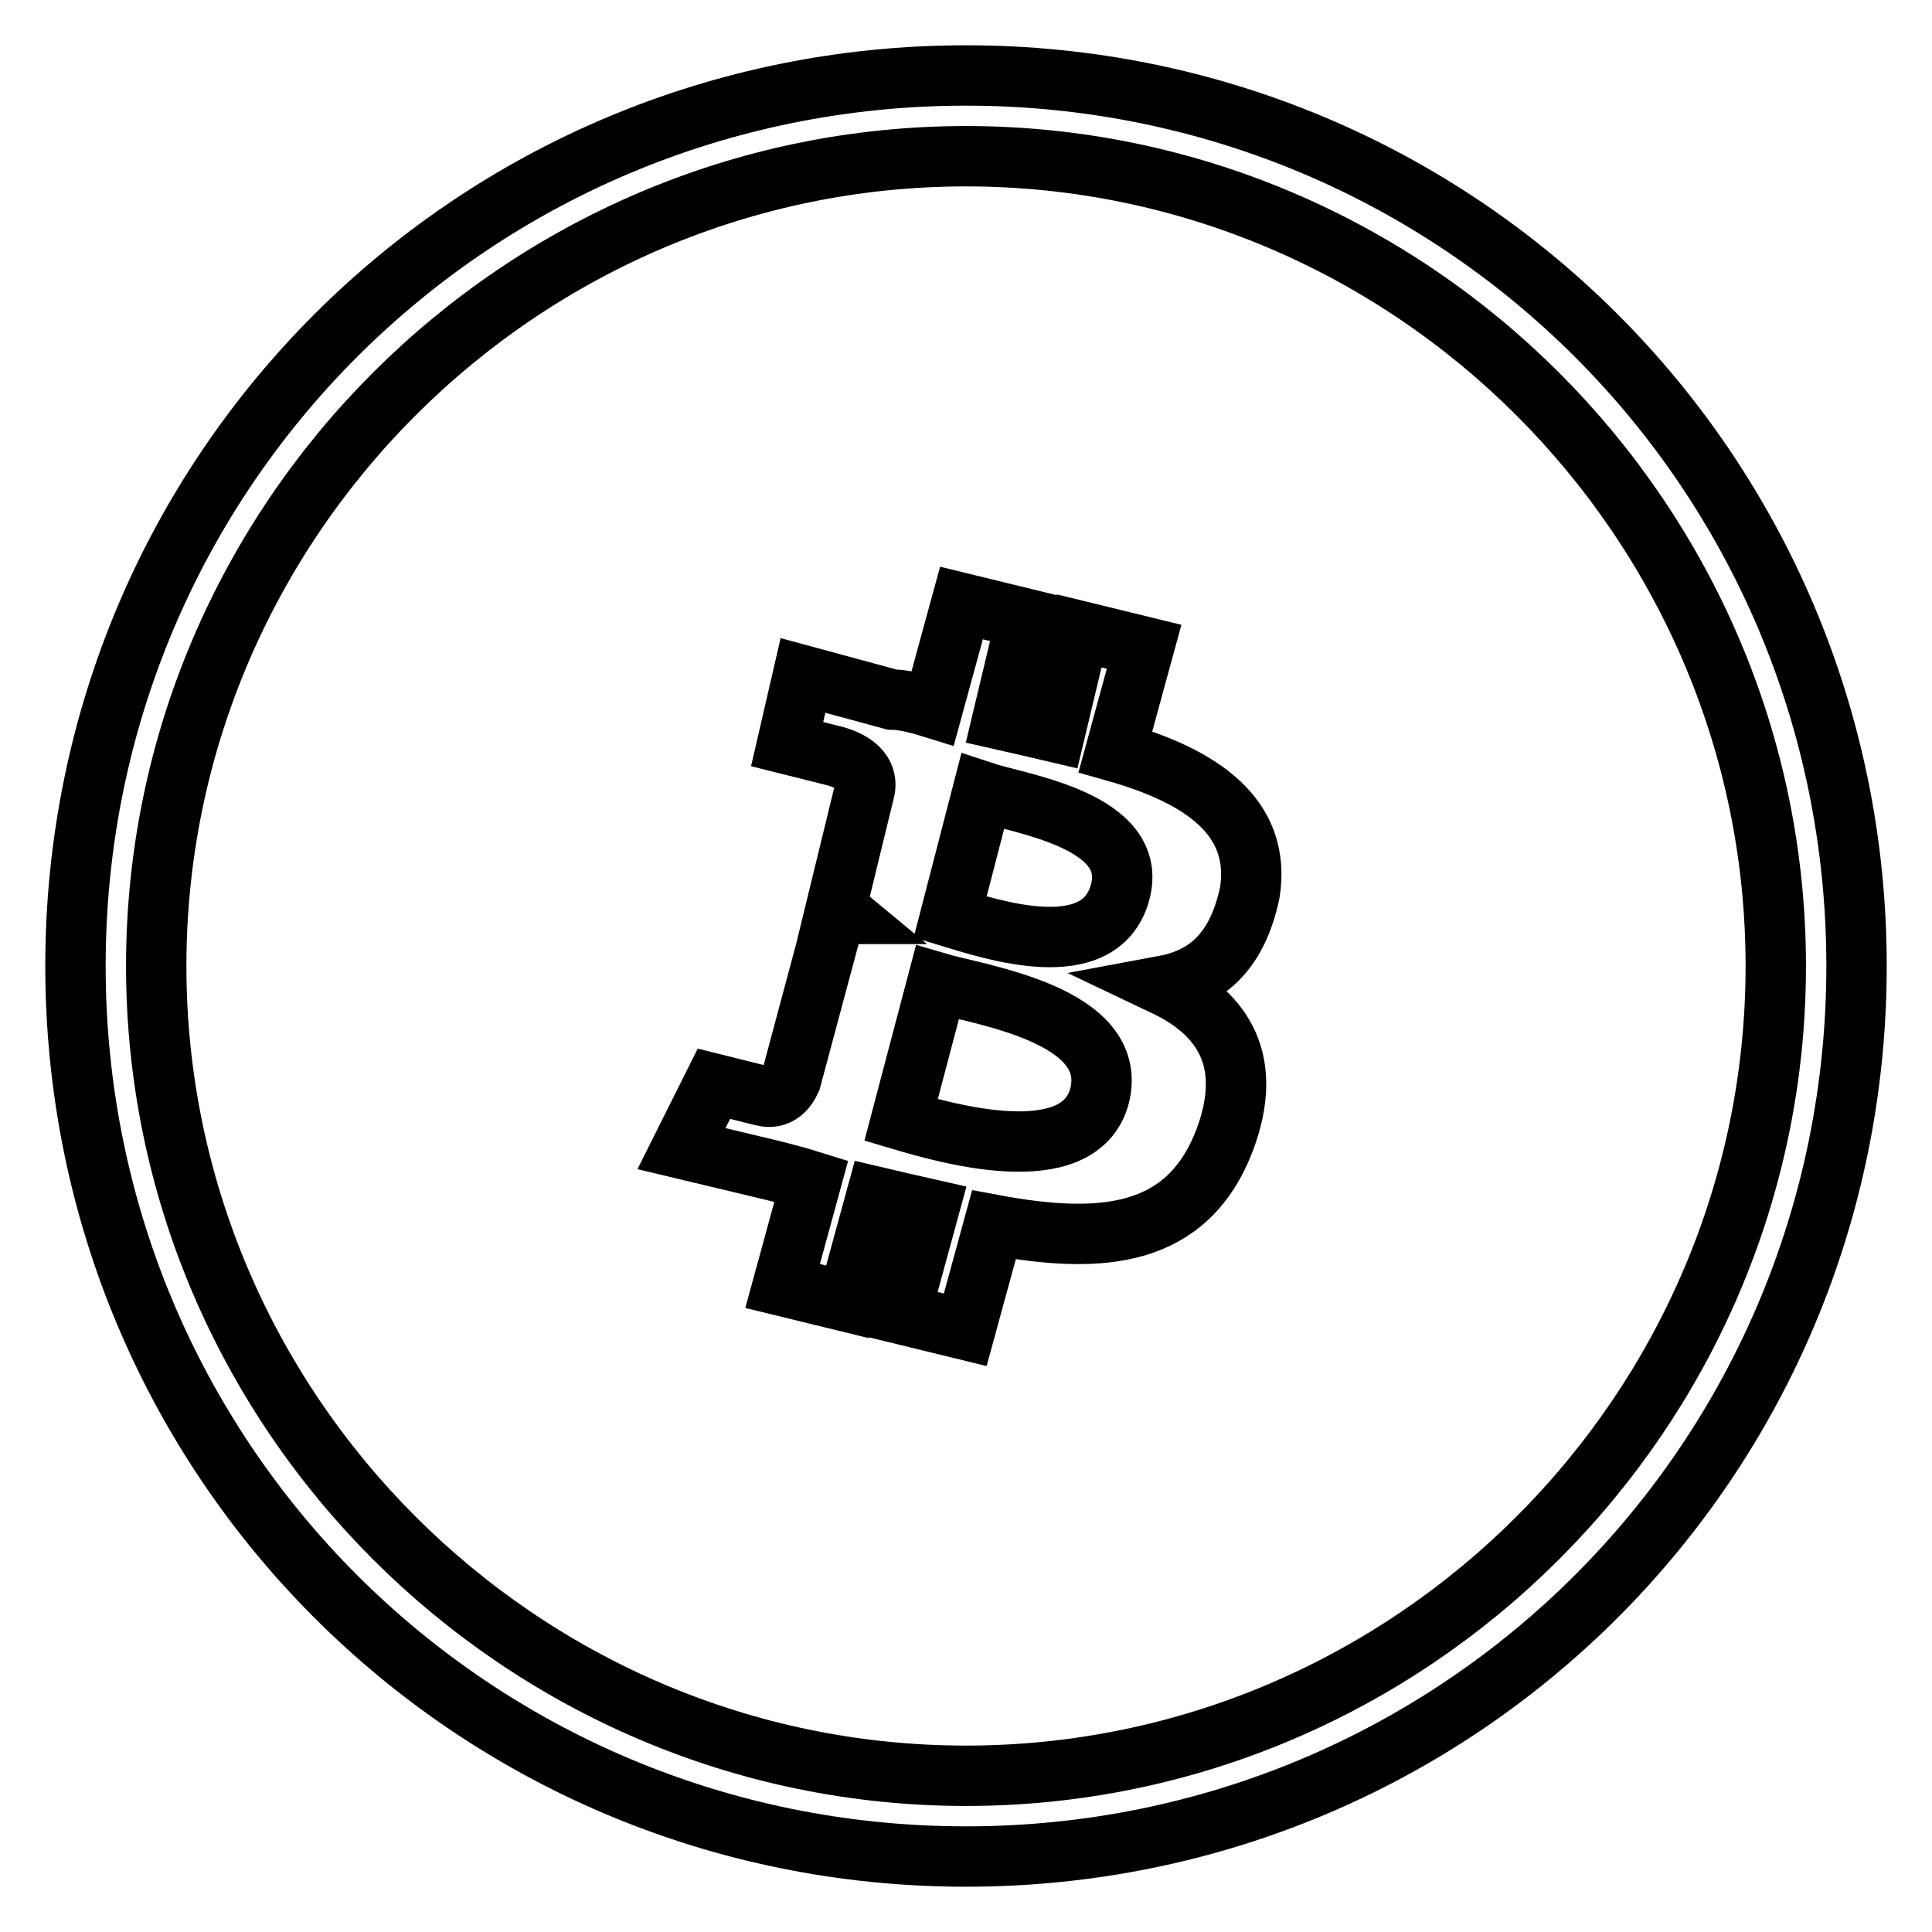 <?xml version="1.0" encoding="utf-8"?>
<!-- Svg Vector Icons : http://www.onlinewebfonts.com/icon -->
<!DOCTYPE svg PUBLIC "-//W3C//DTD SVG 1.1//EN" "http://www.w3.org/Graphics/SVG/1.1/DTD/svg11.dtd">
<svg version="1.1" xmlns="http://www.w3.org/2000/svg" xmlns:xlink="http://www.w3.org/1999/xlink" x="0px" y="0px" viewBox="0 0 256 256" enable-background="new 0 0 256 256" xml:space="preserve">
<g> <path stroke-width="8" fill-opacity="0" stroke="#000000"  d="M147.8,99.6l3.8-13.9l-8.6-2.1l-3.2,13.4c-2.1-0.5-4.8-1.1-7-1.6l3.2-13.4l-8.6-2.1l-3.8,13.9 c-1.6-0.5-3.8-1.1-5.4-1.1l0,0l-11.8-3.2l-2.1,9.1l6.4,1.6c3.8,1.1,4.3,3.2,3.8,4.8l-3.8,15.6c0,0,0.5,0,1.1,0.5 c-0.5,0-0.5,0-1.1,0l-5.9,22c-0.5,1.1-1.6,2.7-3.8,2.1l-6.4-1.6l-4.3,8.6l11.3,2.7c2.1,0.5,4.3,1.1,5.9,1.6l-3.8,13.9l8.6,2.1 l3.8-13.9c2.1,0.5,4.8,1.1,7,1.6l-3.8,13.9l8.6,2.1l3.8-13.9c14.5,2.7,25.7,1.6,30.6-11.3c3.8-10.2,0-16.6-8-20.4 c5.9-1.1,9.7-4.8,11.3-12.3C167.2,108.2,159.1,102.8,147.8,99.6z M145.7,145.2c-2.7,10.2-20.9,4.8-26.3,3.2l4.8-18.2 C129.6,131.8,148.4,134.4,145.7,145.2z M148.4,118.3c-2.7,9.7-17.2,4.8-22.5,3.2l4.3-16.6C135,106.5,151.1,108.7,148.4,118.3z  M128,10C62.6,10,10,62.6,10,128c0,65.4,52.6,118,118,118c65.4,0,118-52.6,118-118C246,62.6,193.4,10,128,10z M128,235.3 C69,235.3,20.7,187,20.7,128C20.7,69,69,20.7,128,20.7c59,0,107.3,48.3,107.3,107.3C235.3,187,187,235.3,128,235.3z"/></g>
</svg>